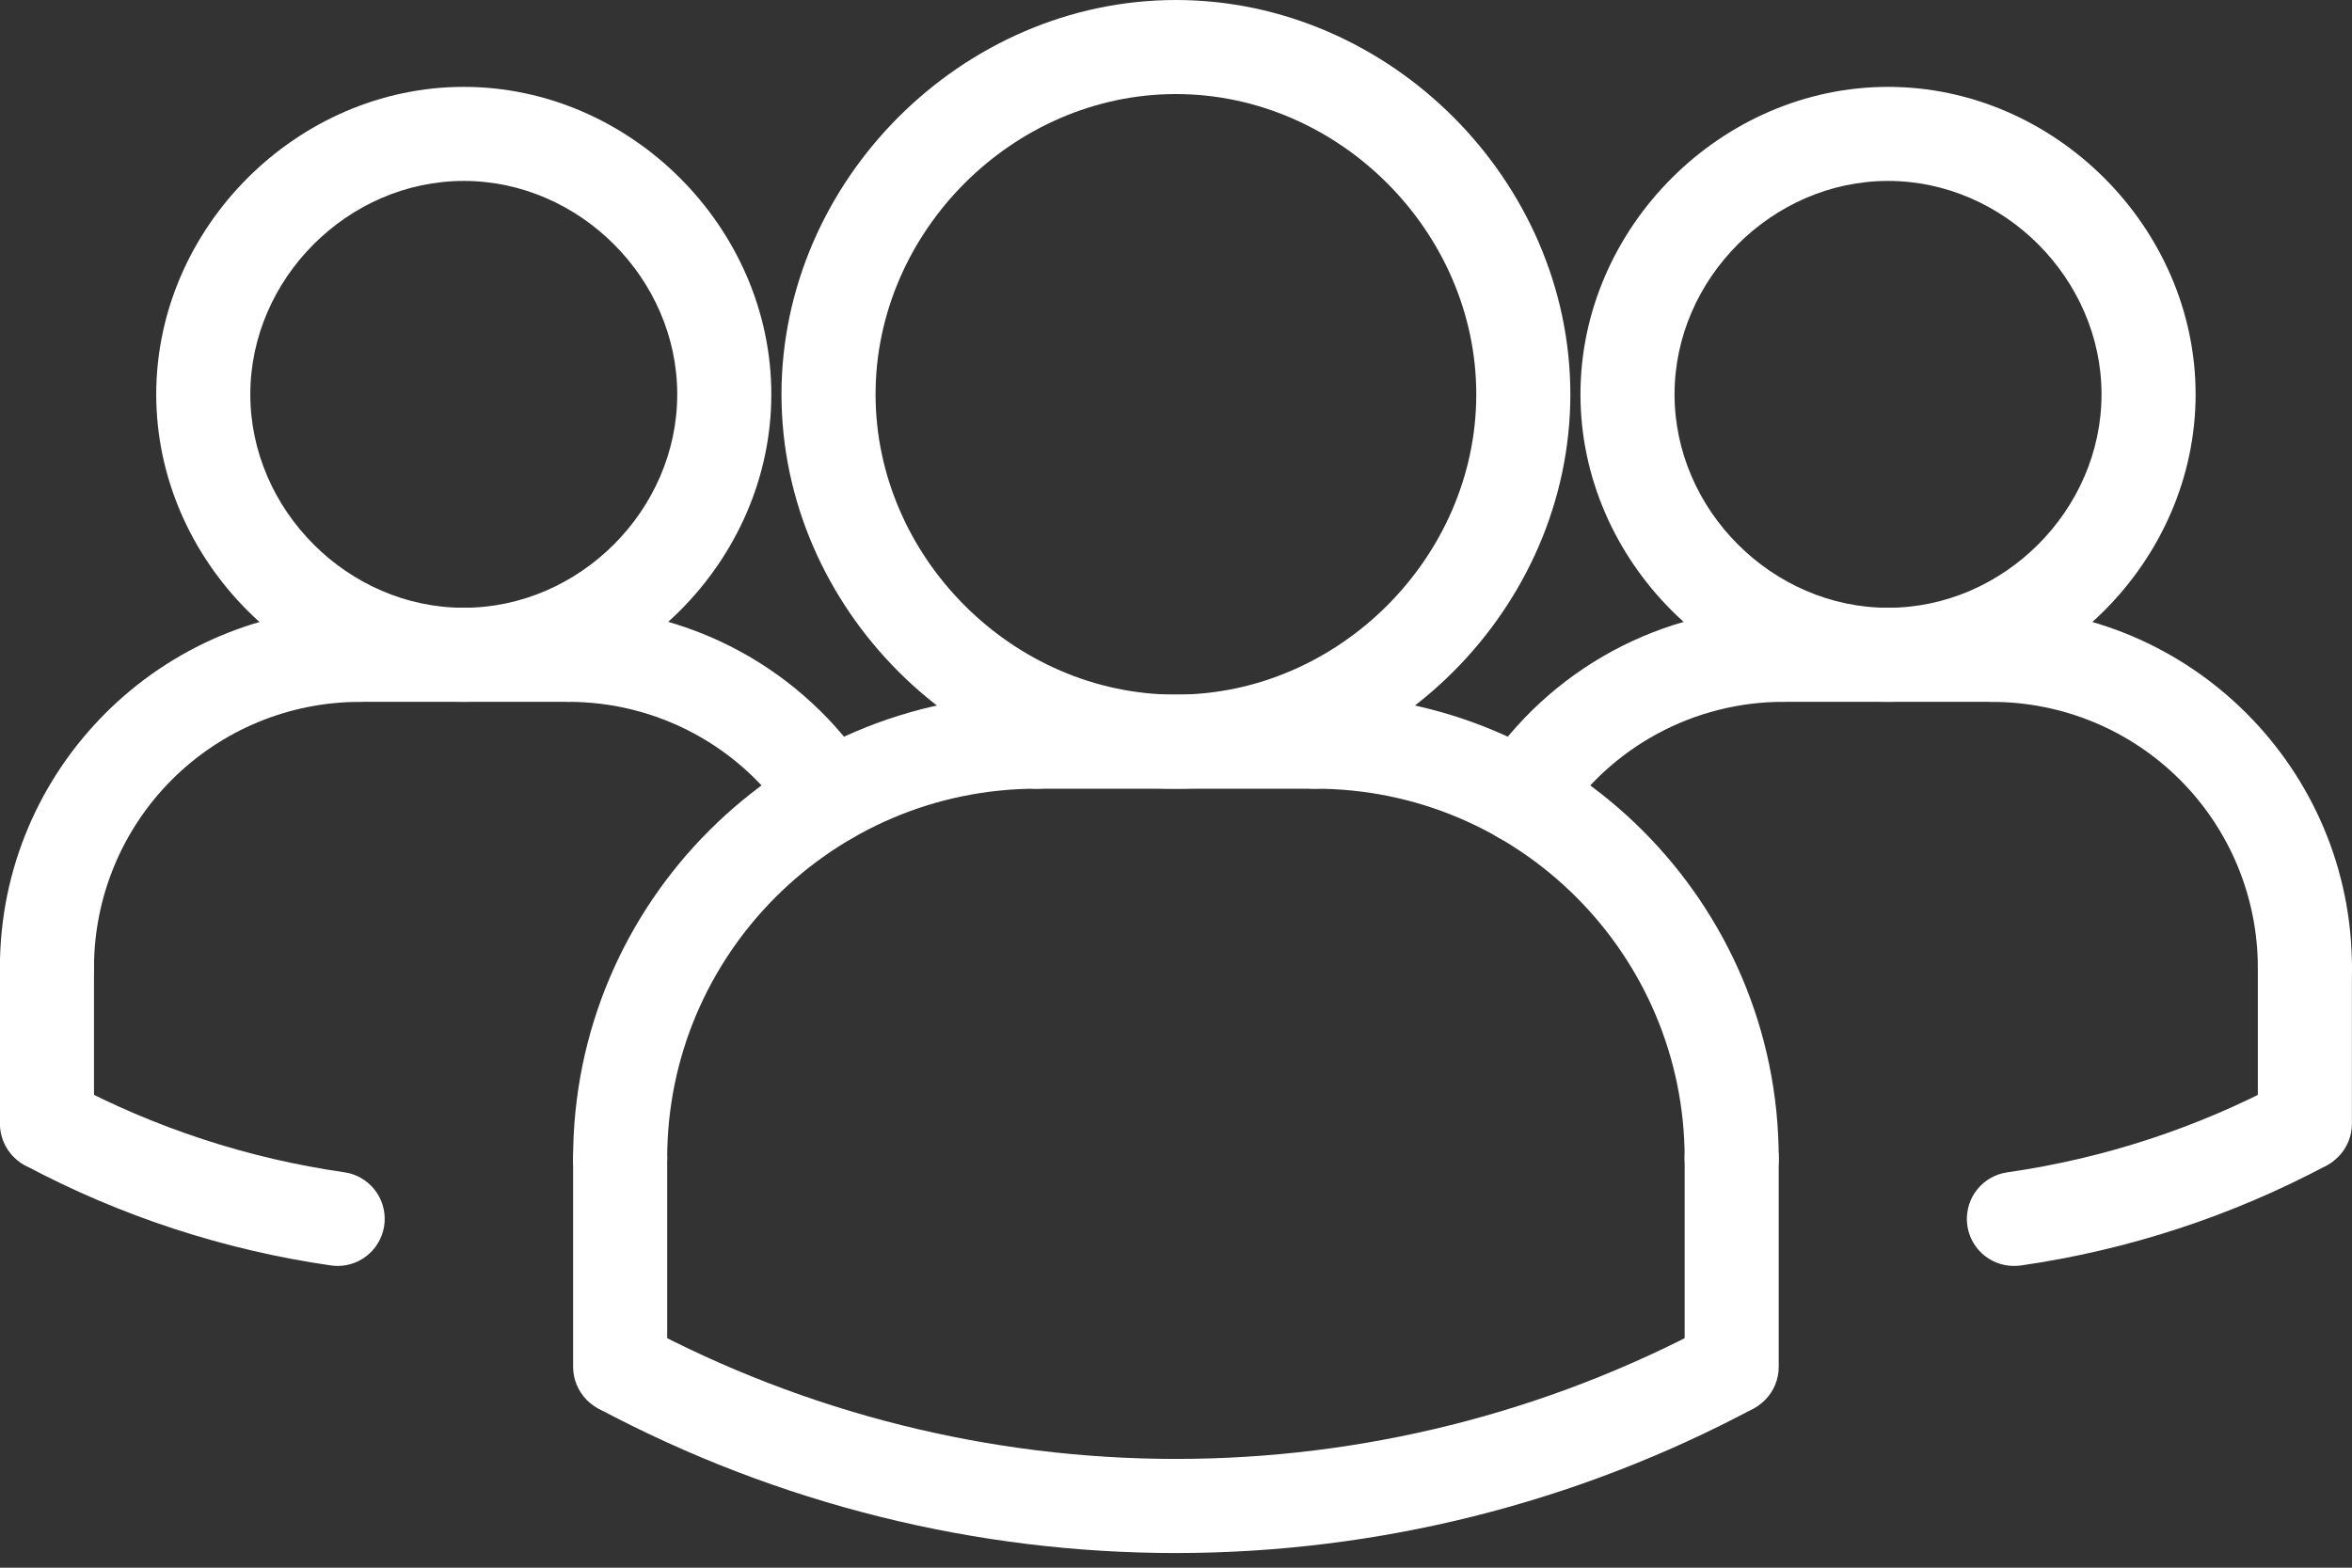 <svg xmlns="http://www.w3.org/2000/svg" width="87" height="58" viewBox="0 0 87 58" fill="none"><rect x="0" y="0" width="87" height="58" fill="#333333" stroke="none"/><path d="M12.501 46.836C12.419 46.836 12.335 46.831 12.25 46.819C8.286 46.249 4.451 44.993 0.917 43.109C0.52 42.886 0.226 42.516 0.099 42.079C-0.029 41.642 0.019 41.172 0.234 40.77C0.448 40.369 0.811 40.067 1.245 39.929C1.679 39.792 2.15 39.83 2.557 40.036C5.733 41.732 9.181 42.861 12.746 43.372C13.18 43.436 13.573 43.662 13.848 44.005C14.122 44.347 14.257 44.78 14.226 45.217C14.195 45.655 14 46.064 13.68 46.364C13.361 46.665 12.939 46.833 12.501 46.836ZM74.493 46.836C74.053 46.836 73.629 46.669 73.307 46.369C72.985 46.069 72.789 45.658 72.758 45.219C72.727 44.78 72.863 44.345 73.14 44.003C73.416 43.66 73.812 43.435 74.248 43.373C77.813 42.863 81.261 41.734 84.437 40.038C84.842 39.847 85.305 39.819 85.729 39.96C86.154 40.101 86.508 40.4 86.719 40.794C86.93 41.189 86.98 41.65 86.861 42.081C86.741 42.512 86.46 42.881 86.076 43.111C82.543 44.995 78.708 46.25 74.744 46.82C74.661 46.831 74.577 46.836 74.493 46.836ZM56.293 31.216C55.979 31.217 55.671 31.133 55.401 30.973C55.132 30.812 54.91 30.582 54.761 30.306C54.611 30.03 54.54 29.719 54.553 29.406C54.566 29.092 54.664 28.788 54.837 28.526C56.042 26.669 57.694 25.143 59.641 24.088C61.587 23.034 63.767 22.483 65.981 22.486C66.443 22.486 66.885 22.67 67.212 22.996C67.538 23.322 67.721 23.765 67.721 24.226C67.721 24.688 67.538 25.13 67.212 25.457C66.885 25.783 66.443 25.966 65.981 25.966C64.346 25.963 62.737 26.37 61.299 27.149C59.862 27.928 58.643 29.054 57.753 30.426C57.595 30.669 57.379 30.869 57.123 31.007C56.868 31.145 56.583 31.217 56.293 31.216Z" fill="white"></path><path d="M69.839 25.966C63.671 25.966 58.461 20.756 58.461 14.59C58.461 8.423 63.671 3.214 69.839 3.214C76.006 3.214 81.215 8.423 81.215 14.59C81.215 20.756 76.006 25.966 69.839 25.966ZM69.839 6.694C65.559 6.694 61.941 10.31 61.941 14.59C61.941 18.87 65.559 22.486 69.839 22.486C74.119 22.486 77.735 18.87 77.735 14.59C77.735 10.31 74.119 6.694 69.839 6.694Z" fill="white"></path><path d="M85.257 37.532C84.796 37.532 84.353 37.349 84.027 37.022C83.701 36.696 83.517 36.253 83.517 35.792C83.514 33.187 82.478 30.69 80.636 28.849C78.794 27.007 76.298 25.971 73.693 25.968C73.232 25.968 72.789 25.785 72.463 25.458C72.136 25.132 71.953 24.689 71.953 24.228C71.953 23.766 72.136 23.324 72.463 22.997C72.789 22.671 73.232 22.488 73.693 22.488C81.029 22.488 86.997 28.458 86.997 35.792C86.997 36.253 86.814 36.696 86.487 37.022C86.161 37.349 85.719 37.532 85.257 37.532Z" fill="white"></path><path d="M73.693 25.966H65.983C65.522 25.966 65.079 25.783 64.753 25.457C64.426 25.13 64.243 24.688 64.243 24.226C64.243 23.765 64.426 23.322 64.753 22.996C65.079 22.67 65.522 22.486 65.983 22.486H73.693C74.154 22.486 74.597 22.67 74.923 22.996C75.25 23.322 75.433 23.765 75.433 24.226C75.433 24.688 75.25 25.13 74.923 25.457C74.597 25.783 74.154 25.966 73.693 25.966ZM85.257 43.314C84.796 43.314 84.353 43.131 84.027 42.804C83.7 42.478 83.517 42.036 83.517 41.574V35.792C83.517 35.331 83.7 34.888 84.027 34.562C84.353 34.235 84.796 34.052 85.257 34.052C85.718 34.052 86.161 34.235 86.487 34.562C86.814 34.888 86.997 35.331 86.997 35.792V41.574C86.997 42.036 86.814 42.478 86.487 42.804C86.161 43.131 85.718 43.314 85.257 43.314ZM22.939 44.598C22.477 44.598 22.035 44.415 21.709 44.089C21.382 43.762 21.199 43.32 21.199 42.858C21.199 33.396 28.897 25.7 38.357 25.7C38.819 25.7 39.261 25.883 39.587 26.21C39.914 26.536 40.097 26.979 40.097 27.44C40.097 27.902 39.914 28.344 39.587 28.671C39.261 28.997 38.819 29.18 38.357 29.18C30.814 29.18 24.679 35.315 24.679 42.858C24.679 43.32 24.495 43.762 24.169 44.089C23.843 44.415 23.4 44.598 22.939 44.598Z" fill="white"></path><path d="M48.637 29.18H38.357C37.896 29.18 37.453 28.997 37.127 28.671C36.801 28.344 36.617 27.902 36.617 27.44C36.617 26.979 36.801 26.536 37.127 26.21C37.453 25.883 37.896 25.7 38.357 25.7H48.637C49.099 25.7 49.541 25.883 49.868 26.21C50.194 26.536 50.377 26.979 50.377 27.44C50.377 27.902 50.194 28.344 49.868 28.671C49.541 28.997 49.099 29.18 48.637 29.18ZM30.701 31.216C30.411 31.216 30.126 31.144 29.871 31.006C29.616 30.868 29.4 30.669 29.241 30.426C28.351 29.055 27.132 27.928 25.695 27.149C24.257 26.37 22.648 25.964 21.013 25.966C20.552 25.966 20.109 25.783 19.783 25.457C19.456 25.13 19.273 24.688 19.273 24.226C19.273 23.765 19.456 23.322 19.783 22.996C20.109 22.67 20.552 22.486 21.013 22.486C23.227 22.482 25.407 23.033 27.354 24.088C29.3 25.143 30.952 26.669 32.158 28.526C32.329 28.788 32.426 29.092 32.438 29.405C32.451 29.718 32.379 30.029 32.23 30.304C32.081 30.58 31.86 30.81 31.591 30.97C31.322 31.131 31.015 31.216 30.701 31.216ZM22.939 52.308C22.478 52.308 22.035 52.125 21.709 51.799C21.383 51.472 21.199 51.03 21.199 50.568V42.858C21.199 42.397 21.383 41.954 21.709 41.628C22.035 41.302 22.478 41.118 22.939 41.118C23.401 41.118 23.843 41.302 24.169 41.628C24.496 41.954 24.679 42.397 24.679 42.858V50.568C24.679 51.03 24.496 51.472 24.169 51.799C23.843 52.125 23.401 52.308 22.939 52.308Z" fill="white"></path><path d="M43.497 29.18C35.589 29.18 28.907 22.498 28.907 14.59C28.907 6.682 35.589 0 43.497 0C51.405 0 58.087 6.682 58.087 14.59C58.087 22.498 51.405 29.18 43.497 29.18ZM43.497 3.48C37.475 3.48 32.387 8.568 32.387 14.59C32.387 20.612 37.475 25.7 43.497 25.7C49.519 25.7 54.607 20.612 54.607 14.59C54.607 8.568 49.519 3.48 43.497 3.48Z" fill="white"></path><path d="M64.055 44.598C63.594 44.598 63.151 44.415 62.825 44.089C62.498 43.762 62.315 43.32 62.315 42.858C62.315 35.315 56.18 29.18 48.637 29.18C48.175 29.18 47.733 28.997 47.407 28.671C47.08 28.344 46.897 27.902 46.897 27.44C46.897 26.979 47.08 26.536 47.407 26.21C47.733 25.884 48.175 25.7 48.637 25.7C58.099 25.7 65.795 33.398 65.795 42.858C65.795 43.32 65.612 43.762 65.285 44.089C64.959 44.415 64.517 44.598 64.055 44.598Z" fill="white"></path><path d="M64.055 52.308C63.594 52.308 63.151 52.124 62.825 51.798C62.498 51.472 62.315 51.029 62.315 50.568V42.858C62.315 42.396 62.498 41.954 62.825 41.627C63.151 41.301 63.594 41.118 64.055 41.118C64.517 41.118 64.959 41.301 65.286 41.627C65.612 41.954 65.795 42.396 65.795 42.858V50.568C65.795 51.029 65.612 51.472 65.286 51.798C64.959 52.124 64.517 52.308 64.055 52.308Z" fill="white"></path><path d="M43.497 57.458C36.154 57.458 28.813 55.673 22.119 52.104C21.735 51.874 21.455 51.506 21.335 51.075C21.215 50.644 21.266 50.183 21.477 49.788C21.687 49.393 22.042 49.095 22.466 48.954C22.891 48.813 23.354 48.841 23.758 49.032C29.831 52.278 36.611 53.976 43.498 53.976C50.384 53.976 57.164 52.278 63.237 49.032C63.642 48.841 64.104 48.813 64.529 48.954C64.954 49.095 65.308 49.393 65.519 49.788C65.729 50.183 65.78 50.644 65.66 51.075C65.541 51.506 65.26 51.874 64.876 52.104C58.297 55.617 50.955 57.455 43.497 57.458ZM17.155 25.966C10.988 25.966 5.779 20.756 5.779 14.59C5.779 8.423 10.988 3.214 17.155 3.214C23.322 3.214 28.531 8.423 28.531 14.59C28.531 20.756 23.322 25.966 17.155 25.966ZM17.155 6.694C12.874 6.694 9.259 10.31 9.259 14.59C9.259 18.87 12.874 22.486 17.155 22.486C21.435 22.486 25.051 18.87 25.051 14.59C25.051 10.31 21.435 6.694 17.155 6.694Z" fill="white"></path><path d="M1.737 37.532C1.276 37.532 0.833 37.349 0.507 37.022C0.18 36.696 -0.003 36.253 -0.003 35.792C-0.003 28.456 5.967 22.488 13.301 22.488C13.763 22.488 14.205 22.671 14.531 22.997C14.858 23.324 15.041 23.766 15.041 24.228C15.041 24.689 14.858 25.132 14.531 25.458C14.205 25.785 13.763 25.968 13.301 25.968C10.696 25.97 8.199 27.006 6.357 28.848C4.515 30.69 3.479 33.187 3.477 35.792C3.477 36.253 3.294 36.696 2.967 37.022C2.641 37.349 2.199 37.532 1.737 37.532Z" fill="white"></path><path d="M21.011 25.966H13.301C12.84 25.966 12.397 25.783 12.071 25.457C11.744 25.13 11.561 24.688 11.561 24.226C11.561 23.765 11.744 23.322 12.071 22.996C12.397 22.67 12.84 22.486 13.301 22.486H21.011C21.473 22.486 21.915 22.67 22.241 22.996C22.568 23.322 22.751 23.765 22.751 24.226C22.751 24.688 22.568 25.13 22.241 25.457C21.915 25.783 21.473 25.966 21.011 25.966ZM1.737 43.314C1.276 43.314 0.833 43.131 0.507 42.804C0.18 42.478 -0.003 42.036 -0.003 41.574V35.792C-0.003 35.331 0.18 34.888 0.507 34.562C0.833 34.235 1.276 34.052 1.737 34.052C2.199 34.052 2.641 34.235 2.967 34.562C3.294 34.888 3.477 35.331 3.477 35.792V41.574C3.477 42.036 3.294 42.478 2.967 42.804C2.641 43.131 2.199 43.314 1.737 43.314Z" fill="white"></path></svg>